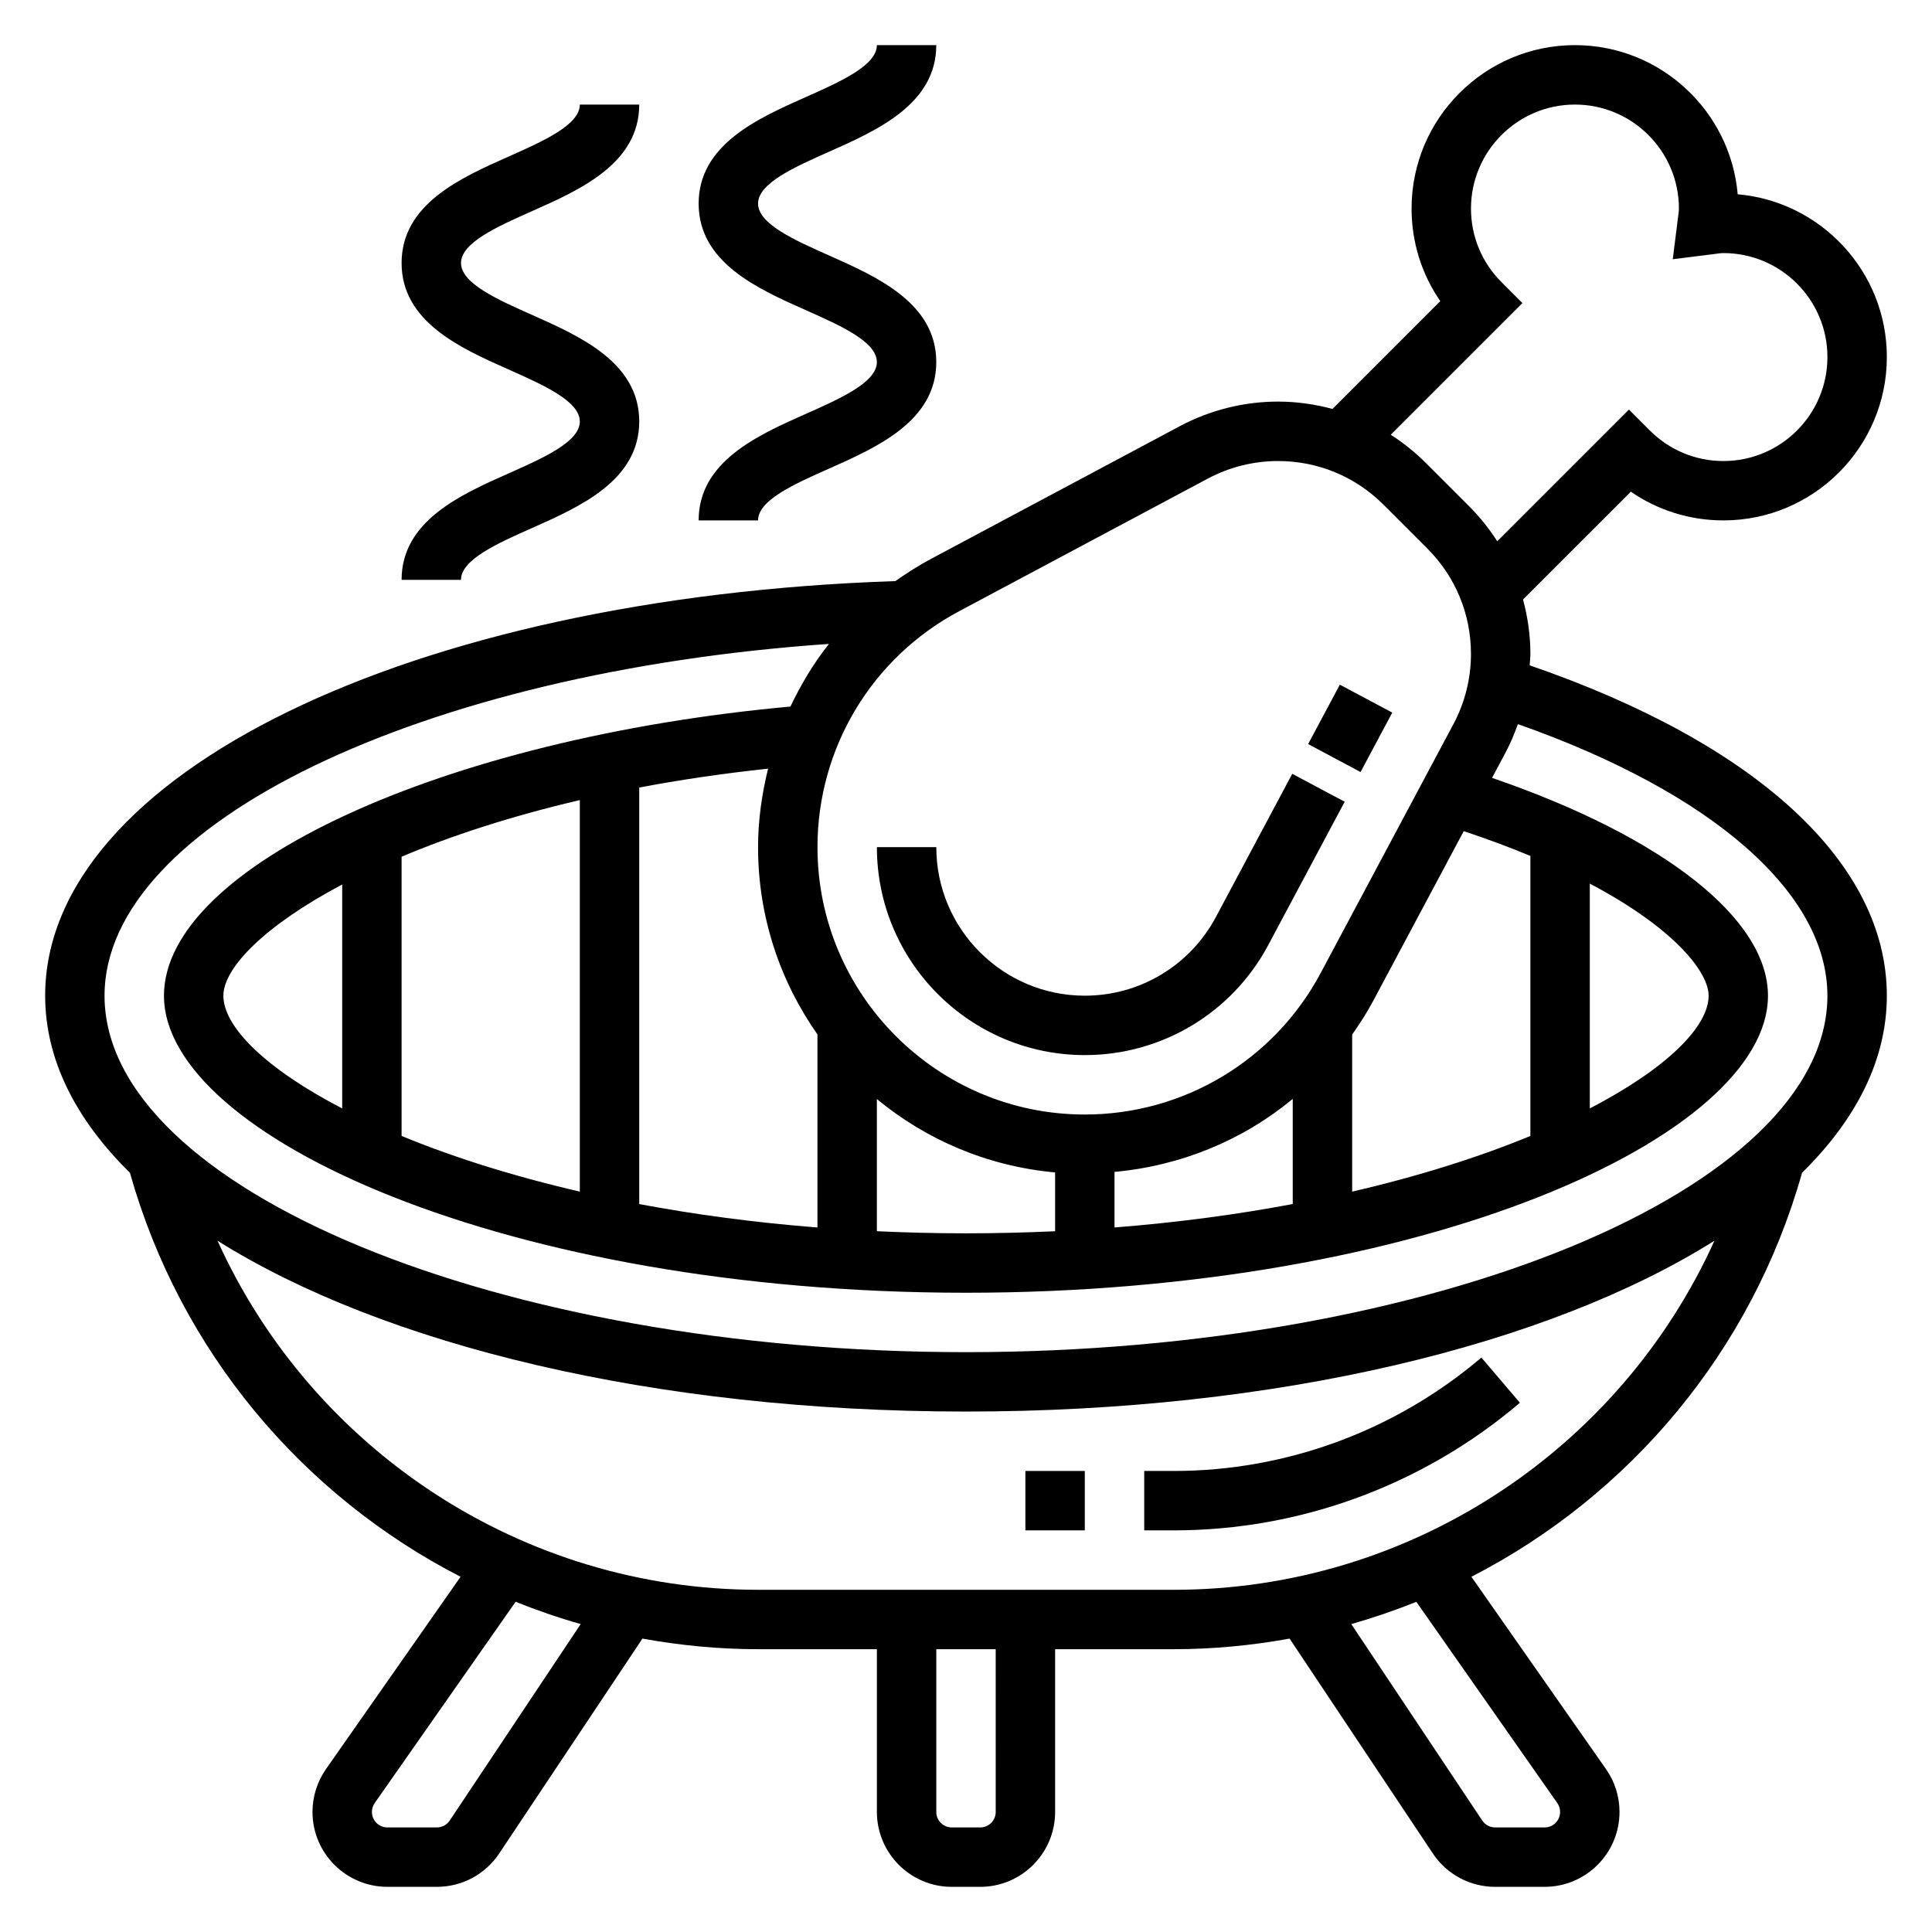 <?xml version="1.0" encoding="UTF-8"?>
<!-- Uploaded to: ICON Repo, www.svgrepo.com, Generator: ICON Repo Mixer Tools -->
<svg fill="#000000" width="800px" height="800px" version="1.1" viewBox="144 144 512 512" xmlns="http://www.w3.org/2000/svg">
 <g>
  <path d="m455.1 533.82h-7.871v15.742h7.871c33.52 0 66.086-12.012 91.691-33.816l-10.211-11.98c-22.762 19.379-51.699 30.055-81.48 30.055z"/>
  <path d="m415.74 533.82h15.742v15.742h-15.742z"/>
  <path d="m431.49 423.61c20.395 0 39.031-11.18 48.617-29.172l20.246-37.965-13.895-7.406-20.246 37.977c-6.848 12.84-20.152 20.824-34.723 20.824-21.703 0-39.359-17.656-39.359-39.359h-15.742c-0.004 30.383 24.715 55.102 55.102 55.102z"/>
  <path d="m490.67 341.19 8.398-15.746 13.891 7.41-8.398 15.746z"/>
  <path d="m549.38 320.32c0.055-1.008 0.188-2.016 0.188-3.019 0-4.945-0.699-9.777-1.953-14.43l28.574-28.566c7.168 4.949 15.652 7.609 24.547 7.609 23.875 0 43.297-19.422 43.297-43.297 0-22.602-17.406-41.219-39.527-43.129-1.91-22.121-20.527-39.527-43.129-39.527-23.875 0-43.297 19.422-43.297 43.297 0 8.895 2.66 17.383 7.613 24.547l-28.566 28.574c-4.652-1.254-9.48-1.953-14.43-1.953-9.035 0-18.035 2.25-26.016 6.504l-65.945 35.172c-3.305 1.762-6.43 3.762-9.438 5.894-128.65 4.289-225.33 51.293-225.33 109.87 0 16.887 8.055 32.754 22.465 46.926 13.344 47.406 45.793 85.562 87.625 107.07l-35.66 50.949c-2.336 3.352-3.582 7.289-3.582 11.375 0 10.941 8.906 19.844 19.848 19.844h13.113c6.652 0 12.824-3.297 16.516-8.84l37.965-56.945c9.984 1.809 20.219 2.809 30.641 2.809h31.488v43.129c0 10.945 8.902 19.848 19.844 19.848h7.551c10.934 0 19.836-8.902 19.836-19.844v-43.133h31.488c10.422 0 20.656-1 30.652-2.809l37.965 56.945c3.688 5.543 9.859 8.84 16.512 8.84h13.113c10.938 0 19.84-8.902 19.84-19.844 0-4.094-1.242-8.031-3.59-11.375l-35.66-50.949c41.832-21.508 74.289-59.66 87.625-107.07 14.418-14.172 22.473-30.039 22.473-46.926 0-35.133-34.449-66.809-94.652-87.547zm47.422 87.547c0 8.227-11.125 19.309-31.488 29.883v-59.59c22.402 11.836 31.488 23.441 31.488 29.707zm-47.234 37.172c-13.258 5.473-29.117 10.555-47.23 14.754v-41.629c1.992-2.852 3.898-5.777 5.559-8.895l24.008-45.012c6.414 2.141 12.312 4.336 17.664 6.574zm-346.37-37.172c0-7.289 10.785-18.508 31.488-29.465v59.348c-20.367-10.574-31.488-21.656-31.488-29.883zm47.23-36.832c13.121-5.535 28.906-10.715 47.23-15.004v103.76c-18.113-4.195-33.977-9.273-47.23-14.754zm62.977-18.328c10.66-2.023 22.043-3.707 34.148-5.008-1.66 6.731-2.66 13.684-2.66 20.809 0 18.469 5.856 35.559 15.742 49.633v51.16c-16.91-1.332-32.684-3.473-47.23-6.211zm62.977 82.547c13.074 10.816 29.387 17.832 47.23 19.453v15.586c-7.676 0.344-15.539 0.551-23.613 0.551-8.078 0-15.941-0.203-23.617-0.559zm62.977 19.309c17.562-1.598 33.961-8.359 47.23-19.34v27.859c-14.547 2.738-30.324 4.879-47.23 6.211zm108.1-230.25-5.566-5.566c-5.203-5.203-8.066-12.125-8.066-19.484 0-15.191 12.359-27.551 27.551-27.551s27.551 12.359 27.551 27.551c0 0.781-0.125 1.52-0.227 2.273l-1.402 11.164 11.164-1.402c0.754-0.102 1.496-0.227 2.273-0.227 15.191 0 27.551 12.359 27.551 27.551 0.004 15.195-12.355 27.555-27.551 27.555-7.359 0-14.281-2.867-19.484-8.07l-5.566-5.566-34.898 34.898c-2.117-3.289-4.574-6.391-7.406-9.227l-11.594-11.594c-2.832-2.832-5.934-5.289-9.227-7.406zm-149.31 81.688 65.945-35.172c5.707-3.047 12.137-4.652 18.602-4.652 10.562 0 20.492 4.109 27.953 11.578l11.594 11.594c7.473 7.465 11.582 17.391 11.582 27.957 0 6.465-1.605 12.902-4.652 18.602l-35.172 65.945c-12.336 23.133-36.293 37.508-62.512 37.508-39.062 0-70.848-31.789-70.848-70.848-0.004-26.223 14.371-50.176 37.508-62.512zm-34.473 8.648c-4.062 5.102-7.391 10.715-10.203 16.594-91.949 8.379-166.02 42.371-166.02 76.629 0 37.164 90.898 78.719 212.54 78.719 121.64 0 212.54-41.555 212.54-78.719 0-20.422-27.773-42.172-73.125-57.727l3.637-6.824c1.273-2.387 2.297-4.879 3.211-7.422 51.504 18.145 82.027 44.734 82.027 71.973 0 51.207-104.54 94.465-228.29 94.465s-228.29-43.258-228.29-94.465c0-45.715 84.371-85.805 191.96-93.223zm-100.49 311.81c-0.766 1.141-2.039 1.828-3.418 1.828h-13.113c-2.262 0-4.094-1.836-4.094-4.102 0-0.844 0.262-1.652 0.738-2.356l37.344-53.34c5.621 2.258 11.367 4.242 17.246 5.902zm144.69-2.273c0 2.266-1.836 4.102-4.102 4.102h-7.551c-2.258 0-4.094-1.836-4.094-4.102v-43.133h15.742zm148.83-2.348c0.48 0.691 0.738 1.504 0.738 2.348 0 2.266-1.832 4.102-4.102 4.102h-13.113c-1.379 0-2.652-0.684-3.418-1.828l-34.707-52.059c5.871-1.668 11.617-3.644 17.246-5.902zm-101.6-56.527h-110.21c-62.387 0-118.12-36.984-143.25-92.504 43.934 27.598 115.71 45.27 198.35 45.27s154.42-17.672 198.35-45.273c-25.129 55.523-80.863 92.508-143.25 92.508z"/>
  <path d="m357.44 253.73c-12.602 5.606-28.293 12.574-28.293 28.184h15.742c0-5.375 9.629-9.652 18.941-13.785 12.605-5.602 28.293-12.57 28.293-28.18s-15.688-22.586-28.293-28.191c-9.309-4.141-18.938-8.414-18.938-13.805 0-5.383 9.629-9.668 18.941-13.801 12.602-5.598 28.289-12.582 28.289-28.191h-15.742c0 5.383-9.629 9.668-18.941 13.809-12.602 5.598-28.293 12.57-28.293 28.184 0 15.609 15.688 22.594 28.293 28.191 9.312 4.137 18.941 8.418 18.941 13.805 0 5.375-9.629 9.648-18.941 13.781z"/>
  <path d="m278.72 269.48c-12.605 5.606-28.293 12.57-28.293 28.184h15.742c0-5.375 9.629-9.652 18.941-13.785 12.605-5.606 28.293-12.57 28.293-28.184 0-15.609-15.688-22.586-28.293-28.191-9.312-4.137-18.938-8.414-18.938-13.805 0-5.383 9.629-9.668 18.941-13.801 12.602-5.598 28.289-12.578 28.289-28.188h-15.742c0 5.383-9.629 9.668-18.941 13.809-12.605 5.594-28.293 12.57-28.293 28.18s15.688 22.594 28.293 28.191c9.312 4.141 18.941 8.422 18.941 13.805 0 5.379-9.629 9.652-18.941 13.785z"/>
 </g>
</svg>